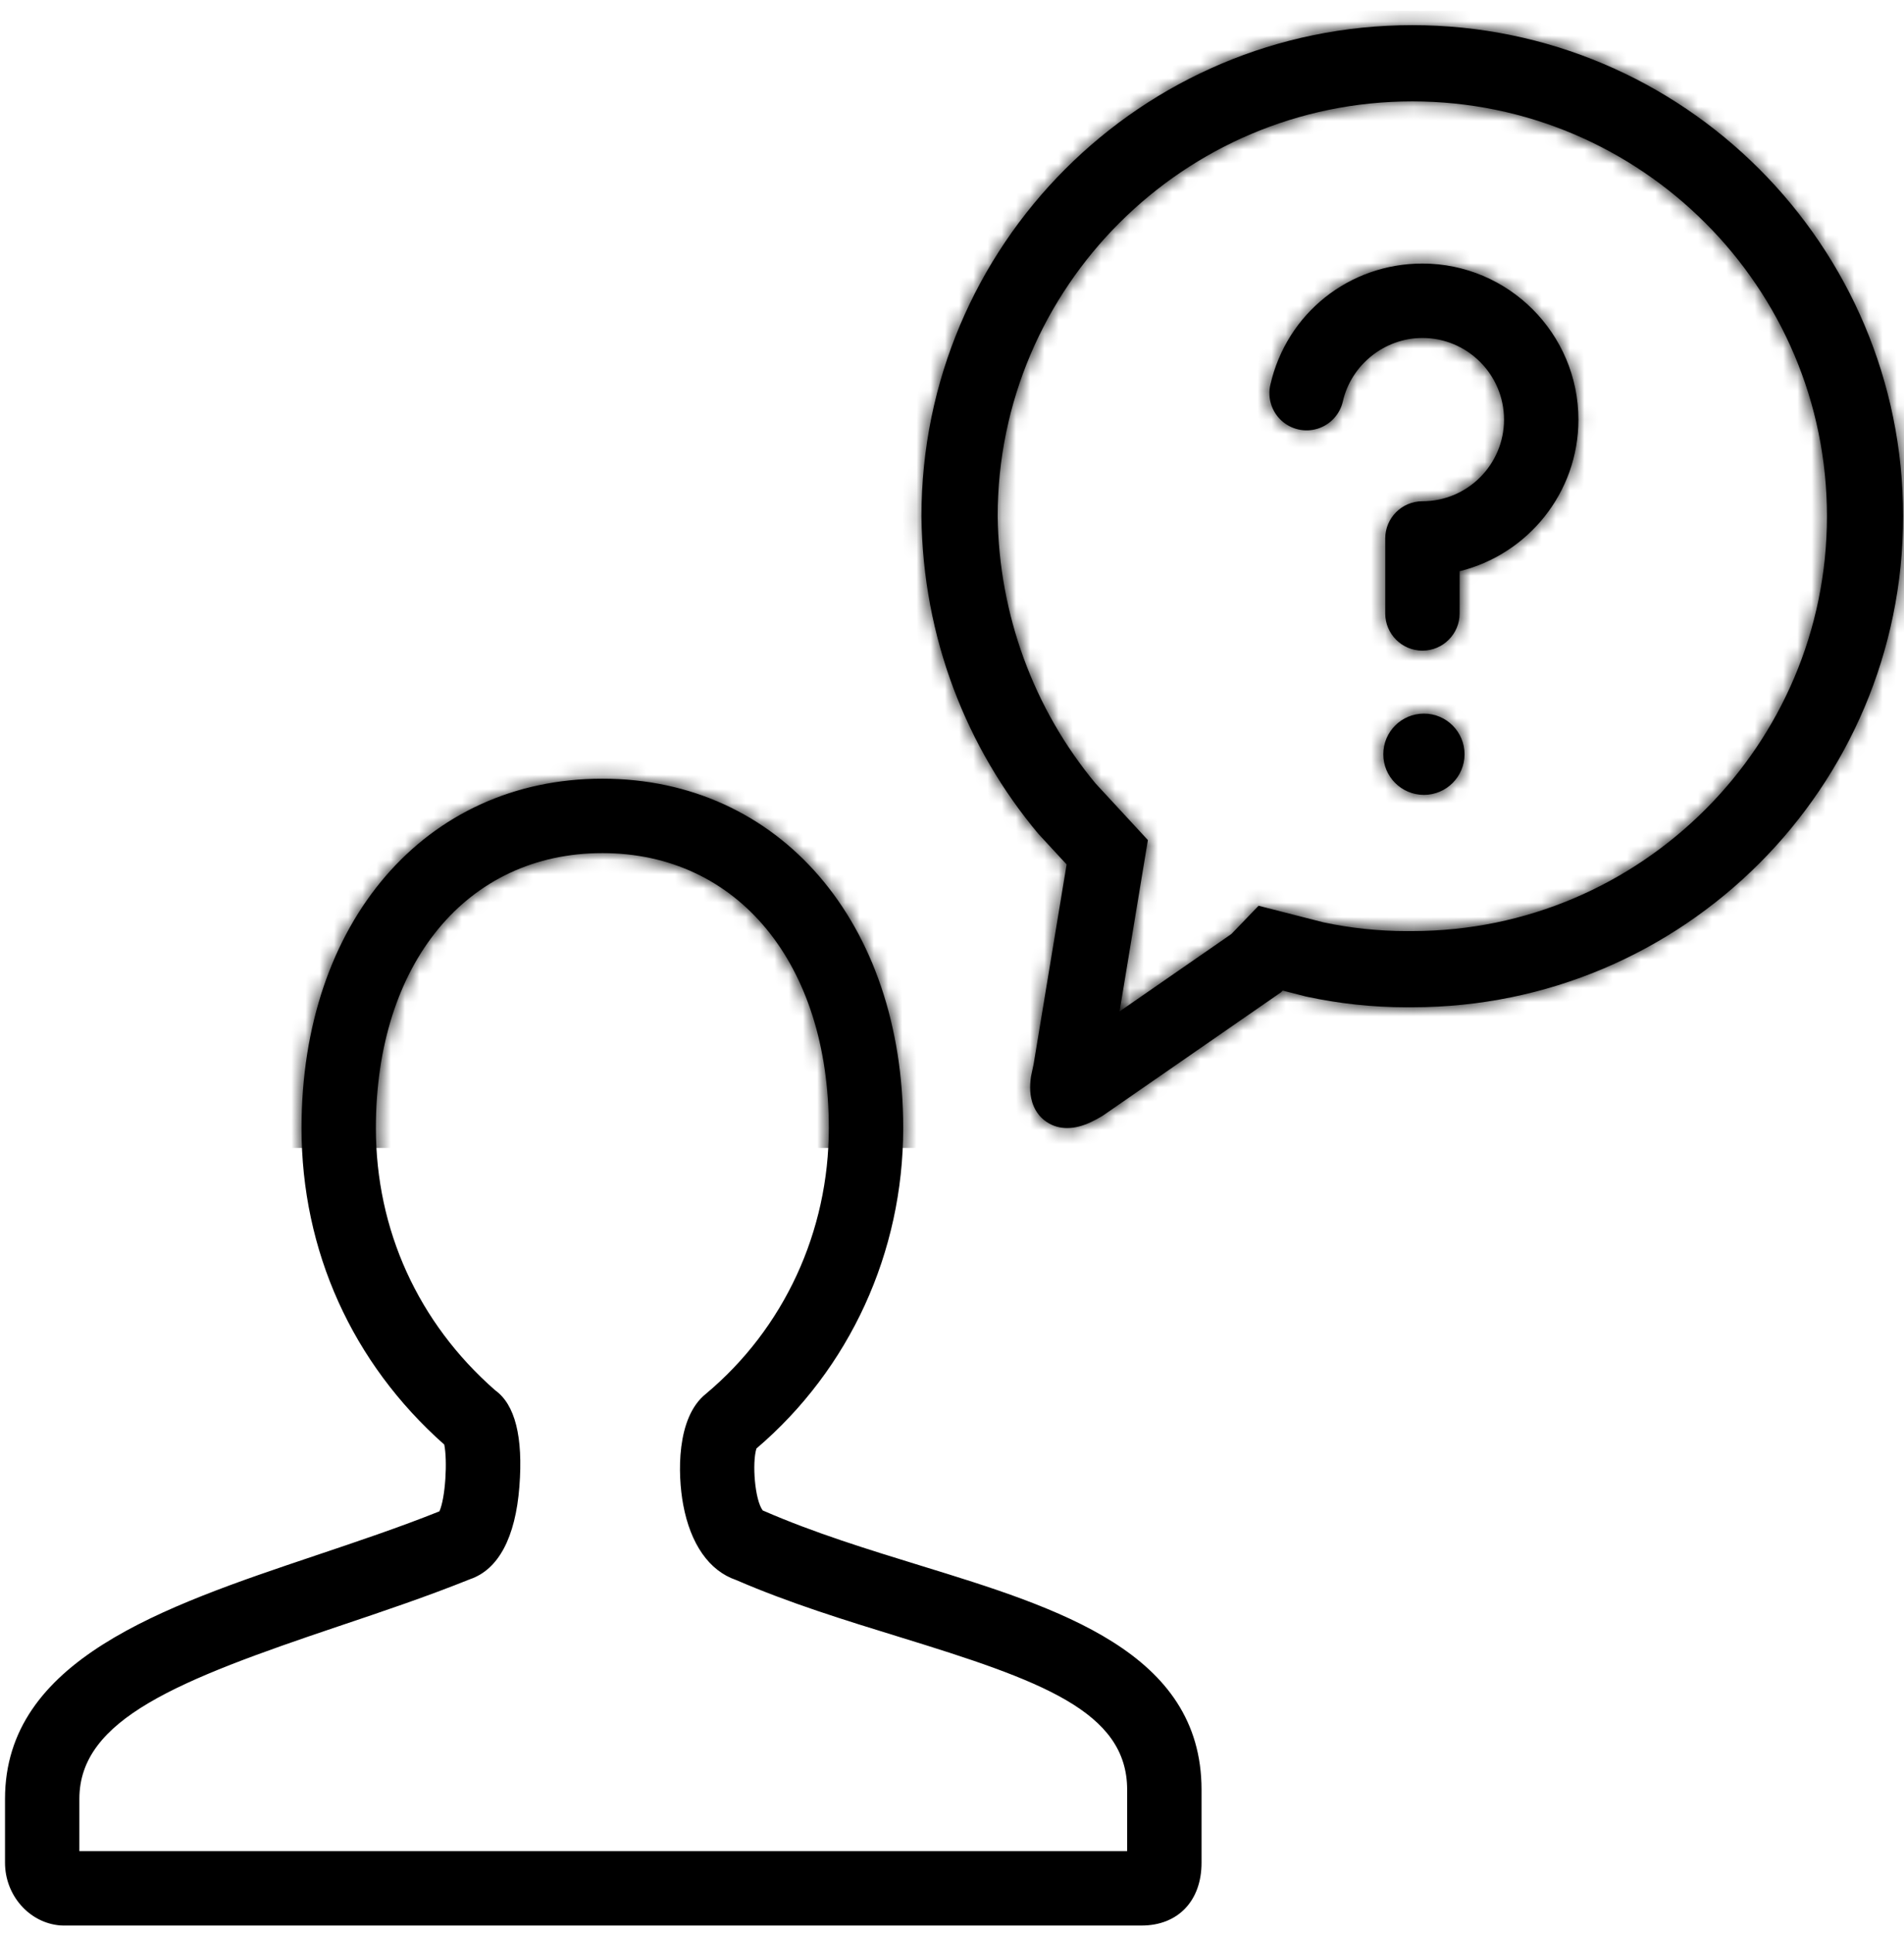 <svg width="134" height="136" viewBox="0 0 134 136" fill="none" xmlns="http://www.w3.org/2000/svg">
<path d="M42.392 54.78C54.86 54.78 63.566 64.885 63.566 79.356C63.566 88.106 59.804 96.304 53.236 101.901C52.923 102.913 53.118 105.512 53.68 106.259C53.712 106.272 53.745 106.285 53.775 106.298C57.294 107.831 61.112 109.006 64.803 110.142C74.517 113.132 84.562 116.224 84.562 125.907V131.042C84.562 133.724 82.904 135.458 80.34 135.458H4.447C4.375 135.458 4.301 135.455 4.229 135.449C2.056 135.268 0.353 133.332 0.353 131.042V126.548C0.353 116.777 11.464 113.04 22.21 109.427C25.115 108.451 28.118 107.443 30.925 106.321C31.354 105.366 31.498 102.752 31.266 101.624C24.785 95.883 21.22 87.991 21.22 79.356C21.22 64.886 29.925 54.78 42.392 54.78ZM42.391 60.015C32.858 60.015 26.454 67.787 26.454 79.356C26.454 86.52 29.435 93.065 34.852 97.806C36.251 98.811 36.824 101.083 36.554 104.575C36.278 108.166 35.077 110.416 33.076 111.096C30.07 112.306 26.922 113.365 23.877 114.389C12.496 118.215 5.586 120.943 5.586 126.548V130.224H79.326V125.907H79.327C79.327 120.372 73.222 118.211 63.261 115.147C59.473 113.981 55.556 112.774 51.805 111.151C49.915 110.506 48.597 108.632 48.081 105.849C47.688 103.729 47.588 99.728 49.669 98.063C55.174 93.461 58.331 86.645 58.331 79.357C58.331 67.788 51.925 60.015 42.391 60.015ZM99.394 1.77C118.464 1.77 133.938 17.246 133.938 36.316C133.938 55.385 118.463 70.859 99.405 70.859C99.268 70.861 99.132 70.861 98.996 70.861C96.578 70.861 94.209 70.601 91.921 70.106L90.273 69.685L90.158 69.805L77.664 78.452L77.566 78.515C77.057 78.824 76.489 79.111 75.906 79.255C75.69 79.309 75.414 79.356 75.106 79.356C74.645 79.356 74.114 79.249 73.611 78.894C72.756 78.289 72.547 77.367 72.508 76.767C72.487 76.434 72.508 76.087 72.558 75.736L72.743 74.866L75.067 60.811L73.073 58.653C68.028 52.641 64.945 44.855 64.849 36.327C64.849 17.245 80.324 1.77 99.394 1.77ZM99.395 7.133C83.314 7.133 70.23 20.214 70.213 36.297C70.296 43.195 72.742 49.872 77.103 55.114L79.006 57.172L80.786 59.099L80.357 61.687L78.793 71.153L86.667 65.704L88.576 63.719L91.603 64.493L93.148 64.887C95.062 65.294 97.029 65.501 98.996 65.501L99.341 65.499H99.405C115.49 65.496 128.578 52.406 128.578 36.316C128.578 20.224 115.487 7.133 99.395 7.133ZM100.213 50.201C101.792 50.201 103.072 51.481 103.072 53.06C103.072 54.639 101.792 55.919 100.213 55.919C98.633 55.919 97.353 54.639 97.353 53.06C97.353 51.481 98.633 50.201 100.213 50.201ZM100.108 18.541C106.161 18.542 111.085 23.467 111.086 29.52C111.086 34.672 107.519 39.006 102.725 40.183V43.155C102.725 44.6 101.554 45.772 100.108 45.772C98.663 45.772 97.491 44.6 97.491 43.155V37.88C97.491 36.435 98.663 35.263 100.108 35.263C103.275 35.263 105.851 32.687 105.851 29.52C105.851 26.353 103.275 23.776 100.108 23.776C97.452 23.776 95.097 25.652 94.508 28.236C94.301 29.149 93.622 29.882 92.728 30.159C91.834 30.435 90.861 30.213 90.175 29.577C89.489 28.94 89.195 27.985 89.404 27.073C90.548 22.049 94.95 18.541 100.108 18.541Z" fill="black"/>
<mask id="mask0_2249_3973" style="mask-type:alpha" maskUnits="userSpaceOnUse" x="0" y="1" width="134" height="135">
<path d="M42.392 54.78C54.86 54.78 63.566 64.885 63.566 79.356C63.566 88.106 59.804 96.304 53.236 101.901C52.923 102.913 53.118 105.512 53.68 106.259C53.712 106.272 53.745 106.285 53.775 106.298C57.294 107.831 61.112 109.006 64.803 110.142C74.517 113.132 84.562 116.224 84.562 125.907V131.042C84.562 133.724 82.904 135.458 80.34 135.458H4.447C4.375 135.458 4.301 135.455 4.229 135.449C2.056 135.268 0.353 133.332 0.353 131.042V126.548C0.353 116.777 11.464 113.04 22.21 109.427C25.115 108.451 28.118 107.443 30.925 106.321C31.354 105.366 31.498 102.752 31.266 101.624C24.785 95.883 21.22 87.991 21.22 79.356C21.22 64.886 29.925 54.78 42.392 54.78ZM42.391 60.015C32.858 60.015 26.454 67.787 26.454 79.356C26.454 86.52 29.435 93.065 34.852 97.806C36.251 98.811 36.824 101.083 36.554 104.575C36.278 108.166 35.077 110.416 33.076 111.096C30.07 112.306 26.922 113.365 23.877 114.389C12.496 118.215 5.586 120.943 5.586 126.548V130.224H79.326V125.907H79.327C79.327 120.372 73.222 118.211 63.261 115.147C59.473 113.981 55.556 112.774 51.805 111.151C49.915 110.506 48.597 108.632 48.081 105.849C47.688 103.729 47.588 99.728 49.669 98.063C55.174 93.461 58.331 86.645 58.331 79.357C58.331 67.788 51.925 60.015 42.391 60.015ZM99.394 1.77C118.464 1.77 133.938 17.246 133.938 36.316C133.938 55.385 118.463 70.859 99.405 70.859C99.268 70.861 99.132 70.861 98.996 70.861C96.578 70.861 94.209 70.601 91.921 70.106L90.273 69.685L90.158 69.805L77.664 78.452L77.566 78.515C77.057 78.824 76.489 79.111 75.906 79.255C75.69 79.309 75.414 79.356 75.106 79.356C74.645 79.356 74.114 79.249 73.611 78.894C72.756 78.289 72.547 77.367 72.508 76.767C72.487 76.434 72.508 76.087 72.558 75.736L72.743 74.866L75.067 60.811L73.073 58.653C68.028 52.641 64.945 44.855 64.849 36.327C64.849 17.245 80.324 1.77 99.394 1.77ZM99.395 7.133C83.314 7.133 70.23 20.214 70.213 36.297C70.296 43.195 72.742 49.872 77.103 55.114L79.006 57.172L80.786 59.099L80.357 61.687L78.793 71.153L86.667 65.704L88.576 63.719L91.603 64.493L93.148 64.887C95.062 65.294 97.029 65.501 98.996 65.501L99.341 65.499H99.405C115.49 65.496 128.578 52.406 128.578 36.316C128.578 20.224 115.487 7.133 99.395 7.133ZM100.213 50.201C101.792 50.201 103.072 51.481 103.072 53.06C103.072 54.639 101.792 55.919 100.213 55.919C98.633 55.919 97.353 54.639 97.353 53.06C97.353 51.481 98.633 50.201 100.213 50.201ZM100.108 18.541C106.161 18.542 111.085 23.467 111.086 29.52C111.086 34.672 107.519 39.006 102.725 40.183V43.155C102.725 44.6 101.554 45.772 100.108 45.772C98.663 45.772 97.491 44.6 97.491 43.155V37.88C97.491 36.435 98.663 35.263 100.108 35.263C103.275 35.263 105.851 32.687 105.851 29.52C105.851 26.353 103.275 23.776 100.108 23.776C97.452 23.776 95.097 25.652 94.508 28.236C94.301 29.149 93.622 29.882 92.728 30.159C91.834 30.435 90.861 30.213 90.175 29.577C89.489 28.94 89.195 27.985 89.404 27.073C90.548 22.049 94.95 18.541 100.108 18.541Z" fill="white"/>
</mask>
<g mask="url(#mask0_2249_3973)">
<rect y="0.759" width="603" height="80" rx="4" fill="black"/>
</g>
</svg>

